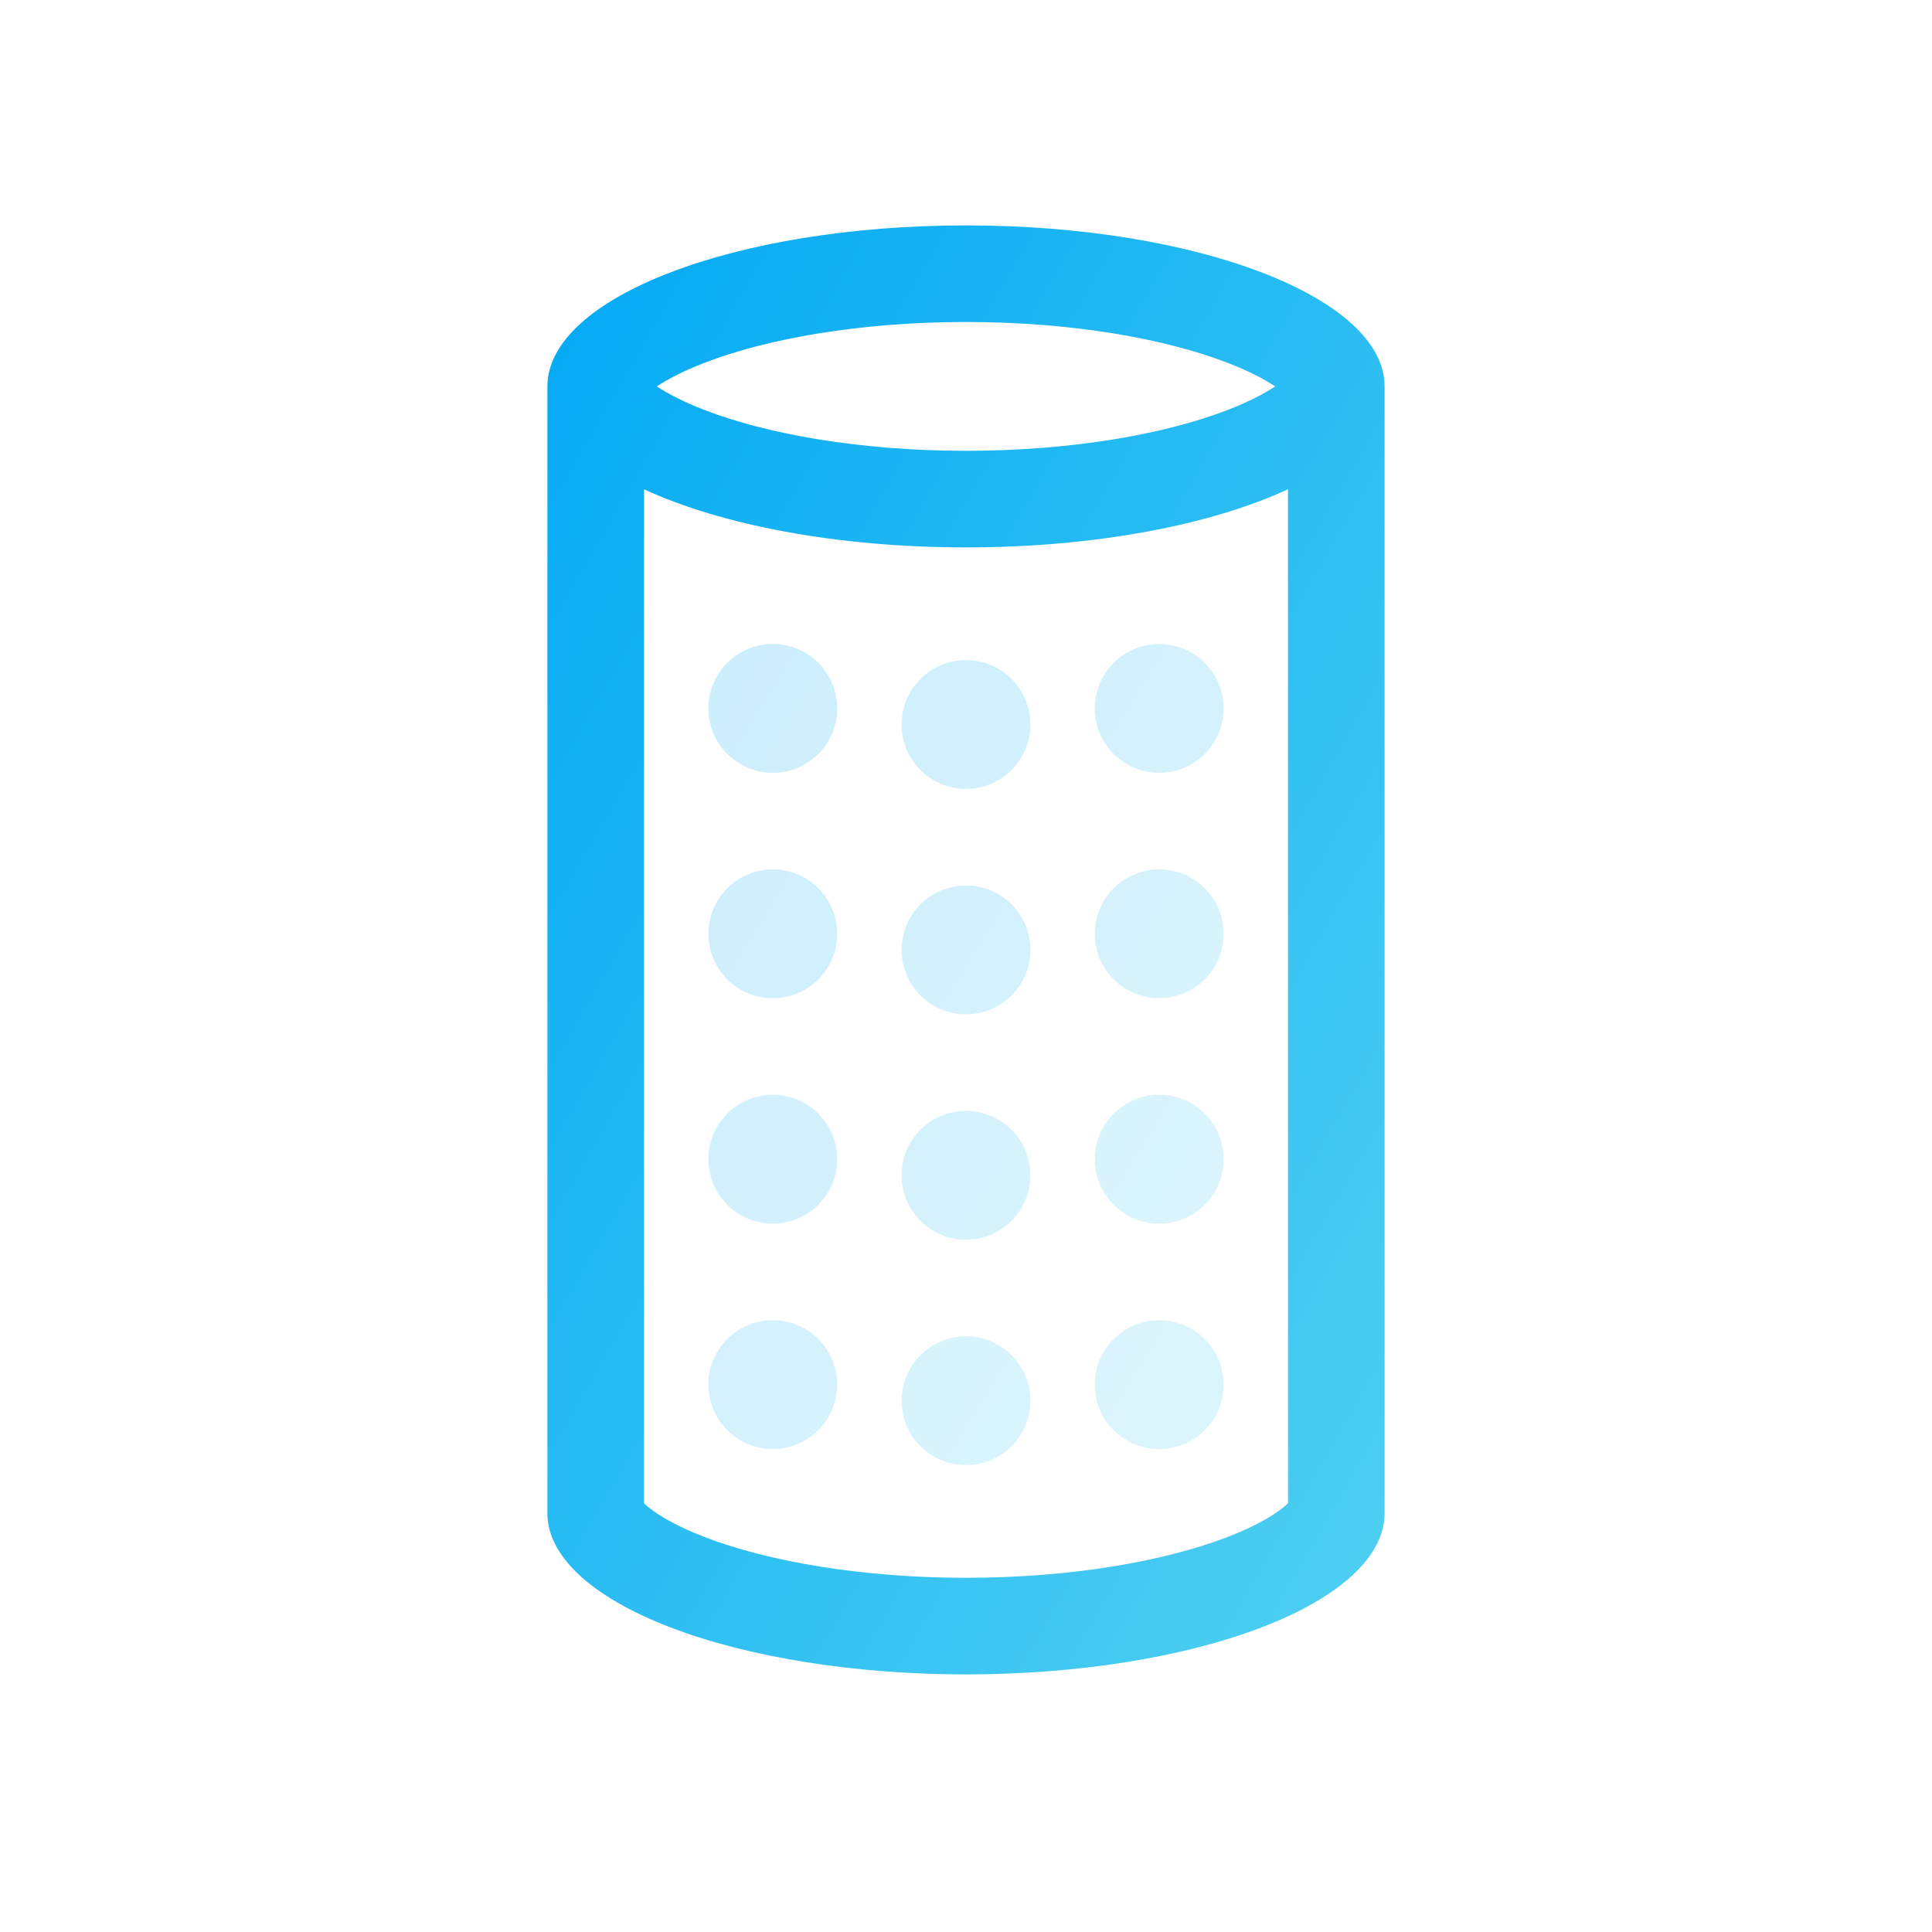 <?xml version="1.0" encoding="UTF-8"?> <svg xmlns="http://www.w3.org/2000/svg" width="60" height="60" viewBox="0 0 60 60" fill="none"><rect width="60" height="60" fill="white"></rect><path fill-rule="evenodd" clip-rule="evenodd" d="M40.099 11.581C40.099 11.581 40.097 11.584 40.093 11.59C40.096 11.584 40.098 11.581 40.099 11.581ZM38.115 11.264C38.786 11.523 39.272 11.78 39.603 12C39.272 12.22 38.786 12.477 38.115 12.736C36.186 13.477 33.318 14 30 14C26.682 14 23.814 13.477 21.885 12.736C21.214 12.477 20.728 12.22 20.397 12C20.728 11.78 21.214 11.523 21.885 11.264C23.814 10.523 26.682 10 30 10C33.318 10 36.186 10.523 38.115 11.264ZM19.901 11.581C19.902 11.581 19.904 11.584 19.907 11.59C19.903 11.584 19.901 11.581 19.901 11.581ZM43 47L43 12.003L43 12C43 9.239 37.18 7 30 7C22.82 7 17 9.239 17 12V47C17 47.654 17.334 48.304 17.99 48.913C18.637 49.514 19.589 50.067 20.808 50.535C23.246 51.473 26.552 52 30 52C33.448 52 36.754 51.473 39.192 50.535C40.411 50.067 41.363 49.514 42.01 48.913C42.666 48.304 43 47.654 43 47ZM20 46.686C20.009 46.695 20.02 46.705 20.031 46.715C20.304 46.968 20.879 47.349 21.885 47.736C23.888 48.506 26.809 49 30 49C33.191 49 36.112 48.506 38.115 47.736C39.121 47.349 39.696 46.968 39.969 46.715C39.98 46.705 39.991 46.695 40 46.686L40 15.195C37.615 16.298 34.021 17 30 17C25.979 17 22.385 16.298 20 15.195L20 46.686Z" fill="url(#paint0_linear)"></path><path opacity="0.2" fill-rule="evenodd" clip-rule="evenodd" d="M24 24C25.105 24 26 23.105 26 22C26 20.895 25.105 20 24 20C22.895 20 22 20.895 22 22C22 23.105 22.895 24 24 24ZM30 24.5C31.105 24.5 32 23.605 32 22.5C32 21.395 31.105 20.5 30 20.5C28.895 20.5 28 21.395 28 22.5C28 23.605 28.895 24.5 30 24.5ZM38 22C38 23.105 37.105 24 36 24C34.895 24 34 23.105 34 22C34 20.895 34.895 20 36 20C37.105 20 38 20.895 38 22ZM24 31C25.105 31 26 30.105 26 29C26 27.895 25.105 27 24 27C22.895 27 22 27.895 22 29C22 30.105 22.895 31 24 31ZM32 29.5C32 30.605 31.105 31.5 30 31.5C28.895 31.5 28 30.605 28 29.5C28 28.395 28.895 27.5 30 27.5C31.105 27.5 32 28.395 32 29.5ZM36 31C37.105 31 38 30.105 38 29C38 27.895 37.105 27 36 27C34.895 27 34 27.895 34 29C34 30.105 34.895 31 36 31ZM26 36C26 37.105 25.105 38 24 38C22.895 38 22 37.105 22 36C22 34.895 22.895 34 24 34C25.105 34 26 34.895 26 36ZM30 38.5C31.105 38.5 32 37.605 32 36.5C32 35.395 31.105 34.5 30 34.5C28.895 34.5 28 35.395 28 36.5C28 37.605 28.895 38.5 30 38.5ZM38 36C38 37.105 37.105 38 36 38C34.895 38 34 37.105 34 36C34 34.895 34.895 34 36 34C37.105 34 38 34.895 38 36ZM24 45C25.105 45 26 44.105 26 43C26 41.895 25.105 41 24 41C22.895 41 22 41.895 22 43C22 44.105 22.895 45 24 45ZM32 43.5C32 44.605 31.105 45.5 30 45.5C28.895 45.5 28 44.605 28 43.5C28 42.395 28.895 41.5 30 41.5C31.105 41.5 32 42.395 32 43.5ZM36 45C37.105 45 38 44.105 38 43C38 41.895 37.105 41 36 41C34.895 41 34 41.895 34 43C34 44.105 34.895 45 36 45Z" fill="url(#paint1_linear)"></path><defs><linearGradient id="paint0_linear" x1="17" y1="7" x2="55.986" y2="29.525" gradientUnits="userSpaceOnUse"><stop stop-color="#03A9F4"></stop><stop offset="1" stop-color="#50D0F1"></stop></linearGradient><linearGradient id="paint1_linear" x1="22" y1="20" x2="44.961" y2="34.407" gradientUnits="userSpaceOnUse"><stop stop-color="#03A9F4"></stop><stop offset="1" stop-color="#50D0F1"></stop></linearGradient></defs></svg> 